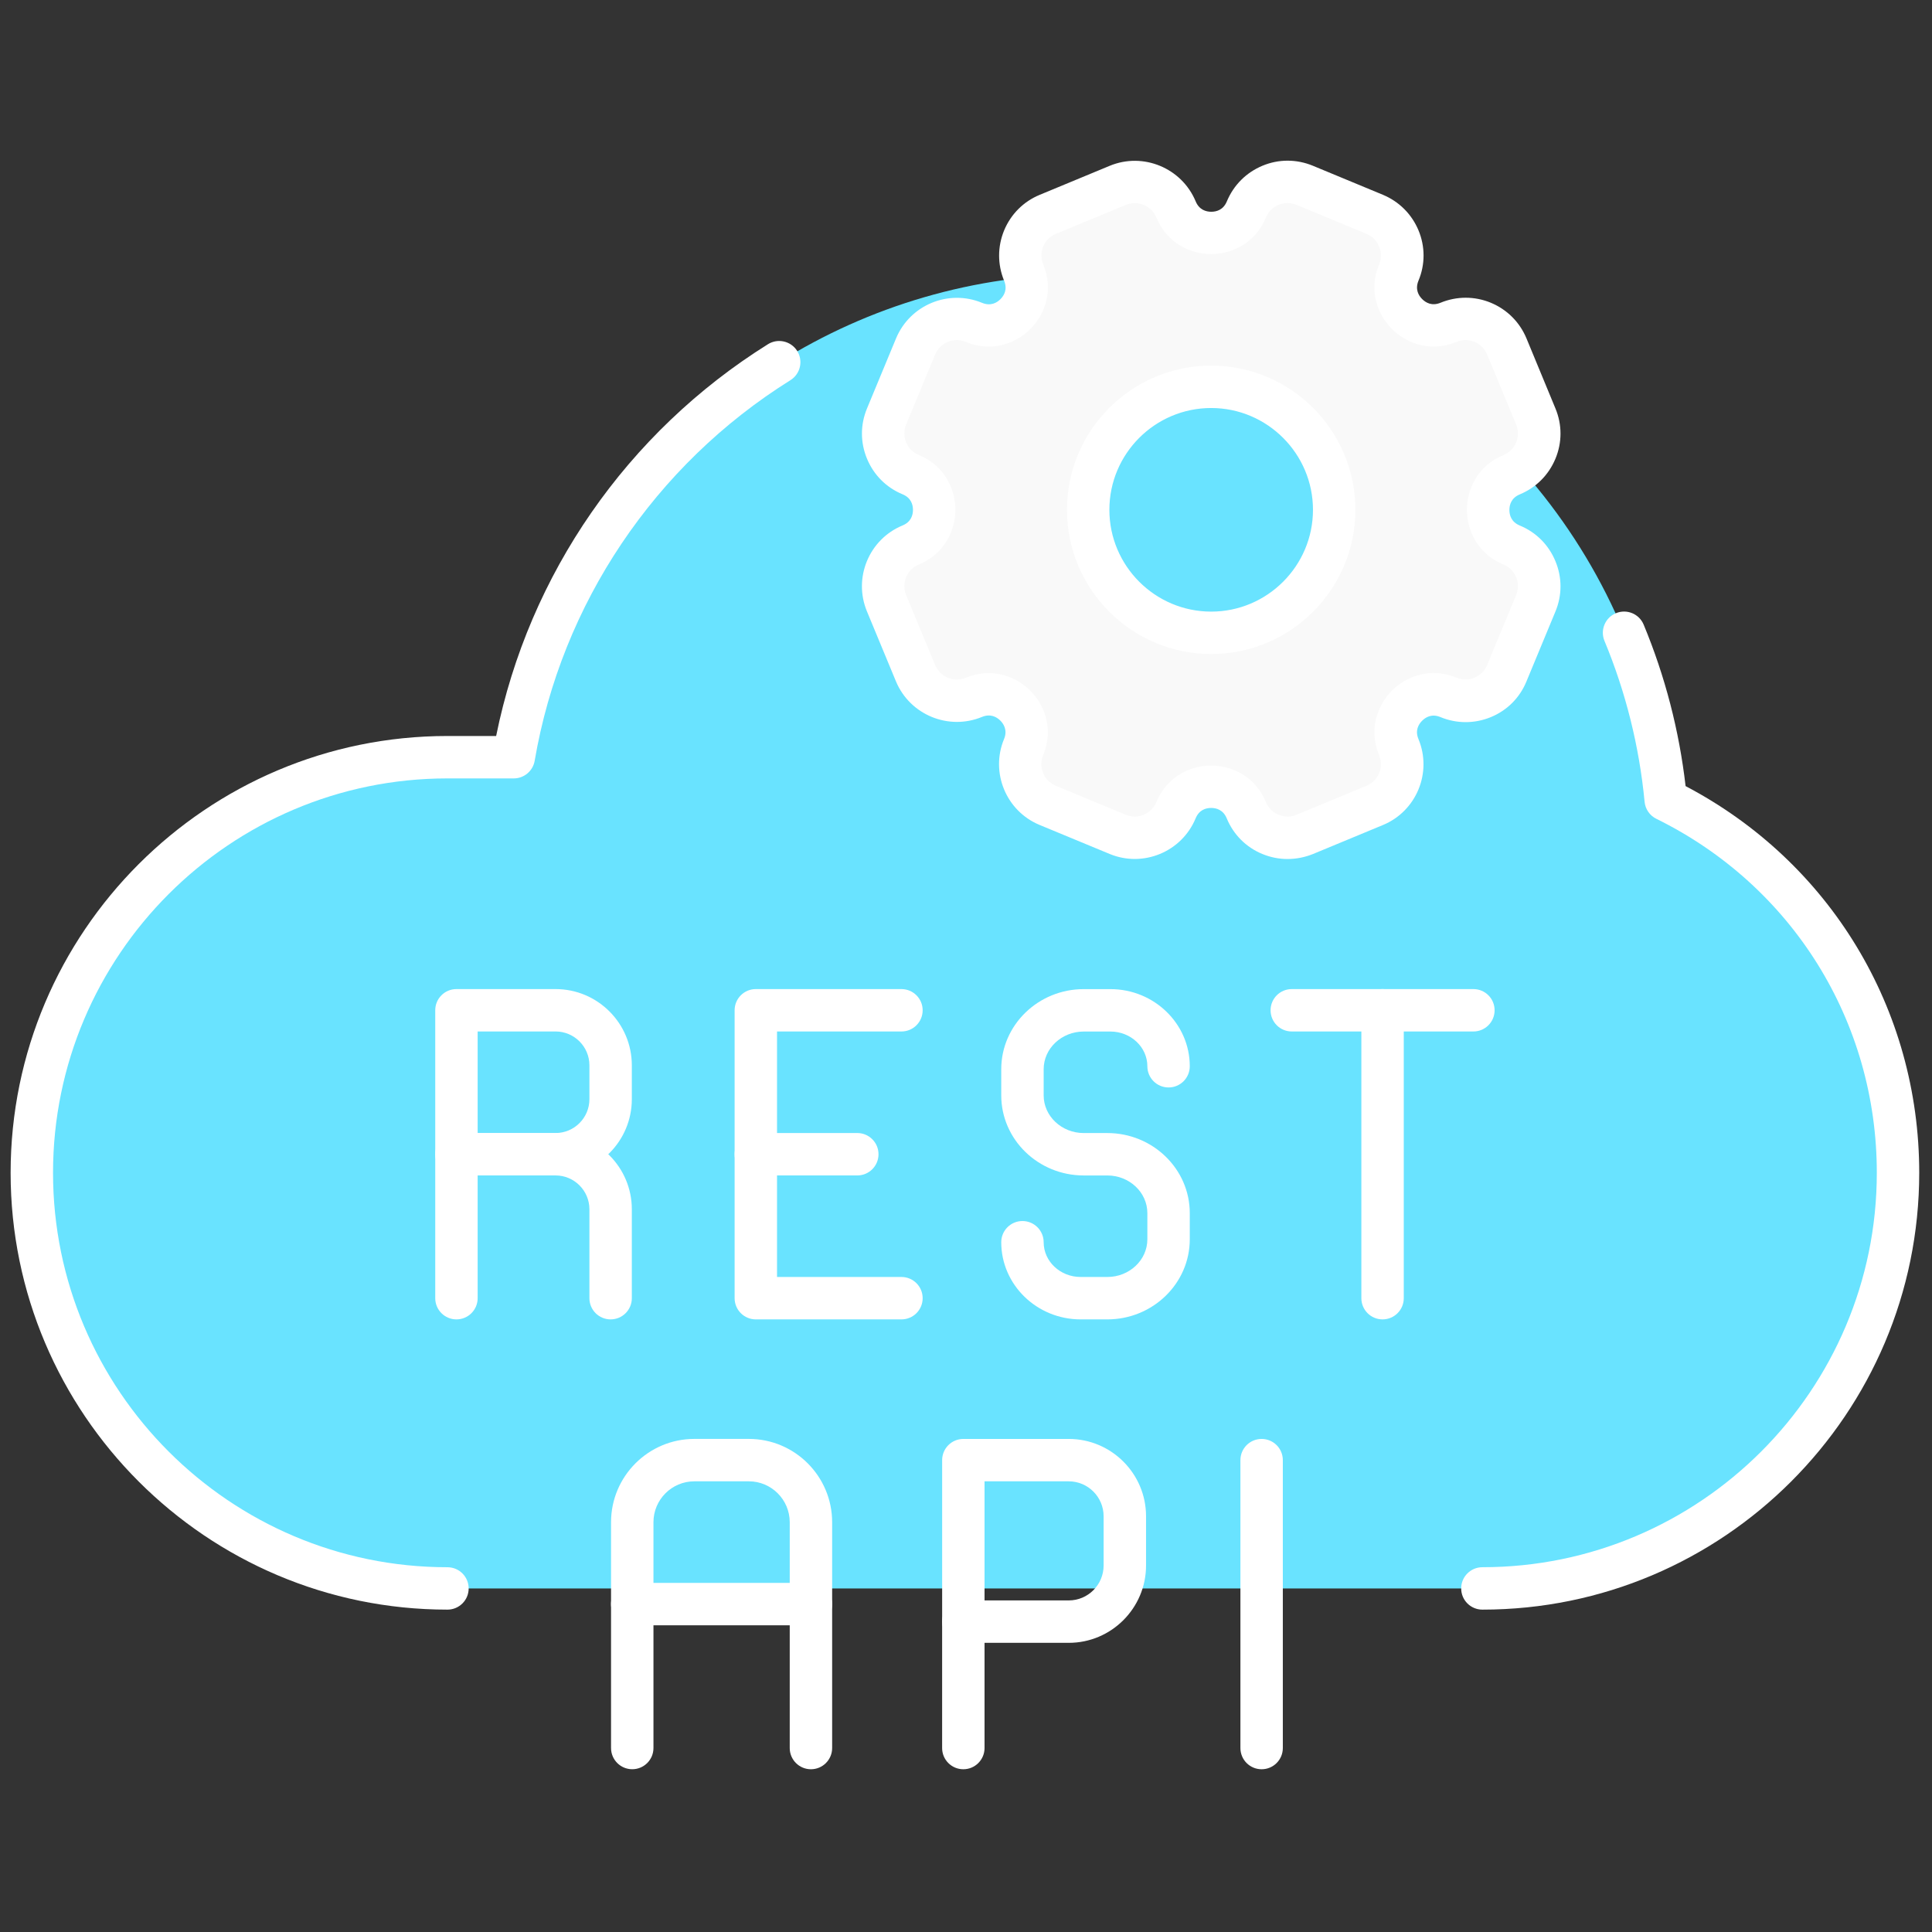 <svg xmlns="http://www.w3.org/2000/svg" xmlns:xlink="http://www.w3.org/1999/xlink" version="1.1"
	width="256" height="256" viewBox="0 0 256 256" xml:space="preserve">
<rect x="0" y="0" width="256" height="256" fill="#333333" stroke="none"/>
<g style="stroke: none; stroke-width: 0; stroke-dasharray: none; stroke-linecap: butt; stroke-linejoin: miter; stroke-miterlimit: 10; fill: none; fill-rule: nonzero; opacity: 1;" transform="translate(1.407 1.407) scale(2.81 2.81)">
	<path d="M 78.045 37.212 c -0.264 -2.766 -0.939 -5.411 -1.963 -7.875 C 71.957 19.41 62.17 12.428 50.75 12.428 c -5.328 0 -10.3 1.52 -14.507 4.149 c -6.501 4.063 -11.176 10.777 -12.517 18.627 h -3.127 C 9.775 35.205 1 43.979 1 54.803 v 0 c 0 10.824 8.775 19.599 19.599 19.599 h 48.803 C 80.225 74.402 89 65.627 89 54.803 v 0 C 89 47.082 84.533 40.407 78.045 37.212 z" style="stroke: none; stroke-width: 1; stroke-dasharray: none; stroke-linecap: butt; stroke-linejoin: miter; stroke-miterlimit: 10; fill: rgb(105,227,255); fill-rule: nonzero; opacity: 1;" transform=" matrix(1 0 0 1 0 0) " stroke-linecap="round"/>
	<path d="M 11.41 6.978 L 11.41 6.978 c 0.265 -0.11 0.285 -0.354 0.285 -0.427 c 0 -0.072 -0.02 -0.317 -0.285 -0.427 c -0.133 -0.055 -0.237 -0.159 -0.292 -0.292 s -0.055 -0.28 0 -0.413 l 0.352 -0.849 c 0.114 -0.275 0.43 -0.406 0.706 -0.292 c 0.265 0.11 0.452 -0.049 0.503 -0.1 c 0.051 -0.051 0.21 -0.239 0.1 -0.503 c -0.055 -0.133 -0.055 -0.28 0 -0.413 c 0.055 -0.133 0.159 -0.237 0.292 -0.292 l 0.849 -0.352 c 0.275 -0.114 0.591 0.017 0.706 0.292 c 0.11 0.264 0.354 0.285 0.427 0.285 c 0.072 0 0.317 -0.02 0.427 -0.285 c 0.055 -0.133 0.159 -0.237 0.292 -0.292 c 0.133 -0.055 0.28 -0.055 0.413 0 l 0.849 0.352 c 0.133 0.055 0.237 0.159 0.292 0.292 c 0.055 0.133 0.055 0.28 0 0.413 c -0.11 0.265 0.049 0.452 0.1 0.503 c 0.051 0.051 0.239 0.21 0.503 0.1 c 0.133 -0.055 0.28 -0.055 0.413 0 c 0.133 0.055 0.237 0.159 0.292 0.292 l 0.352 0.849 c 0.055 0.133 0.055 0.28 0 0.413 s -0.159 0.237 -0.292 0.292 c -0.264 0.11 -0.285 0.354 -0.285 0.427 s 0.021 0.317 0.285 0.427 c 0.275 0.114 0.406 0.431 0.292 0.706 l -0.352 0.849 c -0.055 0.133 -0.159 0.237 -0.292 0.292 c -0.133 0.055 -0.28 0.055 -0.413 0 c -0.264 -0.109 -0.452 0.049 -0.503 0.1 c -0.051 0.051 -0.21 0.239 -0.1 0.503 c 0.114 0.275 -0.017 0.592 -0.292 0.706 l -0.849 0.352 c -0.067 0.028 -0.137 0.041 -0.207 0.041 s -0.14 -0.014 -0.207 -0.041 c -0.133 -0.055 -0.237 -0.159 -0.292 -0.292 c -0.11 -0.265 -0.354 -0.285 -0.427 -0.285 l 0 0 c -0.072 0 -0.317 0.02 -0.427 0.285 c -0.114 0.275 -0.431 0.406 -0.706 0.292 l -0.849 -0.352 c -0.275 -0.114 -0.406 -0.431 -0.292 -0.706 c 0.11 -0.265 -0.049 -0.452 -0.1 -0.503 c -0.051 -0.051 -0.238 -0.21 -0.503 -0.1 C 11.9 8.938 11.584 8.807 11.47 8.532 l -0.352 -0.849 C 11.004 7.408 11.135 7.092 11.41 6.978 z M 15.053 8.042 c 0.822 0 1.491 -0.669 1.491 -1.491 S 15.875 5.06 15.053 5.06 c -0.822 0 -1.491 0.669 -1.491 1.491 S 14.231 8.042 15.053 8.042 z" style="stroke: none; stroke-width: 1; stroke-dasharray: none; stroke-linecap: butt; stroke-linejoin: miter; stroke-miterlimit: 10; fill: rgb(249,249,249); fill-rule: nonzero; opacity: 1;" transform=" matrix(3.89 0 0 3.89 -1.944 -1.944) " stroke-linecap="round"/>
	<path d="M 42.007 61.715 H 35.14 c -0.552 0 -1 -0.447 -1 -1 V 47.139 c 0 -0.553 0.448 -1 1 -1 h 6.867 c 0.552 0 1 0.447 1 1 s -0.448 1 -1 1 H 36.14 v 11.576 h 5.867 c 0.552 0 1 0.447 1 1 S 42.56 61.715 42.007 61.715 z" style="stroke: none; stroke-width: 1; stroke-dasharray: none; stroke-linecap: butt; stroke-linejoin: miter; stroke-miterlimit: 10; fill: rgb(255,255,255); fill-rule: nonzero; opacity: 1;" transform=" matrix(1 0 0 1 0 0) " stroke-linecap="round"/>
	<path d="M 39.925 54.927 H 35.14 c -0.552 0 -1 -0.447 -1 -1 s 0.448 -1 1 -1 h 4.785 c 0.552 0 1 0.447 1 1 S 40.478 54.927 39.925 54.927 z" style="stroke: none; stroke-width: 1; stroke-dasharray: none; stroke-linecap: butt; stroke-linejoin: miter; stroke-miterlimit: 10; fill: rgb(255,255,255); fill-rule: nonzero; opacity: 1;" transform=" matrix(1 0 0 1 0 0) " stroke-linecap="round"/>
	<path d="M 25.697 54.927 h -4.674 c -0.552 0 -1 -0.447 -1 -1 v -6.788 c 0 -0.553 0.448 -1 1 -1 h 4.674 c 1.983 0 3.596 1.613 3.596 3.596 v 1.597 C 29.293 53.313 27.68 54.927 25.697 54.927 z M 22.023 52.927 h 3.674 c 0.88 0 1.596 -0.716 1.596 -1.596 v -1.597 c 0 -0.88 -0.716 -1.596 -1.596 -1.596 h -3.674 V 52.927 z" style="stroke: none; stroke-width: 1; stroke-dasharray: none; stroke-linecap: butt; stroke-linejoin: miter; stroke-miterlimit: 10; fill: rgb(255,255,255); fill-rule: nonzero; opacity: 1;" transform=" matrix(1 0 0 1 0 0) " stroke-linecap="round"/>
	<path d="M 28.293 61.715 c -0.552 0 -1 -0.447 -1 -1 v -4.192 c 0 -0.88 -0.716 -1.596 -1.596 -1.596 h -3.674 v 5.788 c 0 0.553 -0.448 1 -1 1 s -1 -0.447 -1 -1 v -6.788 c 0 -0.553 0.448 -1 1 -1 h 4.674 c 1.983 0 3.596 1.613 3.596 3.596 v 4.192 C 29.293 61.268 28.845 61.715 28.293 61.715 z" style="stroke: none; stroke-width: 1; stroke-dasharray: none; stroke-linecap: butt; stroke-linejoin: miter; stroke-miterlimit: 10; fill: rgb(255,255,255); fill-rule: nonzero; opacity: 1;" transform=" matrix(1 0 0 1 0 0) " stroke-linecap="round"/>
	<path d="M 68.977 48.139 h -8.564 c -0.553 0 -1 -0.447 -1 -1 s 0.447 -1 1 -1 h 8.564 c 0.553 0 1 0.447 1 1 S 69.529 48.139 68.977 48.139 z" style="stroke: none; stroke-width: 1; stroke-dasharray: none; stroke-linecap: butt; stroke-linejoin: miter; stroke-miterlimit: 10; fill: rgb(255,255,255); fill-rule: nonzero; opacity: 1;" transform=" matrix(1 0 0 1 0 0) " stroke-linecap="round"/>
	<path d="M 64.694 61.715 c -0.553 0 -1 -0.447 -1 -1 V 47.139 c 0 -0.553 0.447 -1 1 -1 s 1 0.447 1 1 v 13.576 C 65.694 61.268 65.247 61.715 64.694 61.715 z" style="stroke: none; stroke-width: 1; stroke-dasharray: none; stroke-linecap: butt; stroke-linejoin: miter; stroke-miterlimit: 10; fill: rgb(255,255,255); fill-rule: nonzero; opacity: 1;" transform=" matrix(1 0 0 1 0 0) " stroke-linecap="round"/>
	<path d="M 51.715 61.715 h -1.259 c -2.064 0 -3.743 -1.632 -3.743 -3.638 c 0 -0.553 0.447 -1 1 -1 s 1 0.447 1 1 c 0 0.903 0.782 1.638 1.743 1.638 h 1.259 c 1.041 0 1.888 -0.797 1.888 -1.777 v -1.233 c 0 -0.98 -0.847 -1.777 -1.888 -1.777 h -1.113 c -2.145 0 -3.889 -1.694 -3.889 -3.777 v -1.233 c 0 -2.083 1.744 -3.777 3.889 -3.777 h 1.259 c 2.063 0 3.742 1.632 3.742 3.637 c 0 0.553 -0.447 1 -1 1 s -1 -0.447 -1 -1 c 0 -0.902 -0.781 -1.637 -1.742 -1.637 h -1.259 c -1.041 0 -1.889 0.797 -1.889 1.777 v 1.233 c 0 0.98 0.848 1.777 1.889 1.777 h 1.113 c 2.144 0 3.888 1.694 3.888 3.777 v 1.233 C 55.603 60.021 53.858 61.715 51.715 61.715 z" style="stroke: none; stroke-width: 1; stroke-dasharray: none; stroke-linecap: butt; stroke-linejoin: miter; stroke-miterlimit: 10; fill: rgb(255,255,255); fill-rule: nonzero; opacity: 1;" transform=" matrix(1 0 0 1 0 0) " stroke-linecap="round"/>
	<path d="M 37.739 82.928 c -0.552 0 -1 -0.447 -1 -1 V 71.279 c 0 -1.063 -0.865 -1.928 -1.927 -1.928 h -2.572 c -1.063 0 -1.927 0.865 -1.927 1.928 v 10.648 c 0 0.553 -0.448 1 -1 1 s -1 -0.447 -1 -1 V 71.279 c 0 -2.166 1.762 -3.928 3.927 -3.928 h 2.572 c 2.166 0 3.927 1.762 3.927 3.928 v 10.648 C 38.739 82.48 38.291 82.928 37.739 82.928 z" style="stroke: none; stroke-width: 1; stroke-dasharray: none; stroke-linecap: butt; stroke-linejoin: miter; stroke-miterlimit: 10; fill: rgb(255,255,255); fill-rule: nonzero; opacity: 1;" transform=" matrix(1 0 0 1 0 0) " stroke-linecap="round"/>
	<path d="M 37.739 76.14 h -8.427 c -0.552 0 -1 -0.447 -1 -1 s 0.448 -1 1 -1 h 8.427 c 0.552 0 1 0.447 1 1 S 38.291 76.14 37.739 76.14 z" style="stroke: none; stroke-width: 1; stroke-dasharray: none; stroke-linecap: butt; stroke-linejoin: miter; stroke-miterlimit: 10; fill: rgb(255,255,255); fill-rule: nonzero; opacity: 1;" transform=" matrix(1 0 0 1 0 0) " stroke-linecap="round"/>
	<path d="M 58.991 82.928 c -0.553 0 -1 -0.447 -1 -1 V 68.352 c 0 -0.553 0.447 -1 1 -1 s 1 0.447 1 1 v 13.576 C 59.991 82.48 59.544 82.928 58.991 82.928 z" style="stroke: none; stroke-width: 1; stroke-dasharray: none; stroke-linecap: butt; stroke-linejoin: miter; stroke-miterlimit: 10; fill: rgb(255,255,255); fill-rule: nonzero; opacity: 1;" transform=" matrix(1 0 0 1 0 0) " stroke-linecap="round"/>
	<path d="M 49.896 76.967 h -4.97 c -0.552 0 -1 -0.447 -1 -1 v -7.615 c 0 -0.553 0.448 -1 1 -1 h 4.97 c 2.01 0 3.645 1.636 3.645 3.646 v 2.324 C 53.54 75.331 51.905 76.967 49.896 76.967 z M 45.925 74.967 h 3.97 c 0.907 0 1.645 -0.738 1.645 -1.646 v -2.324 c 0 -0.907 -0.737 -1.646 -1.645 -1.646 h -3.97 V 74.967 z" style="stroke: none; stroke-width: 1; stroke-dasharray: none; stroke-linecap: butt; stroke-linejoin: miter; stroke-miterlimit: 10; fill: rgb(255,255,255); fill-rule: nonzero; opacity: 1;" transform=" matrix(1 0 0 1 0 0) " stroke-linecap="round"/>
	<path d="M 44.925 82.928 c -0.552 0 -1 -0.447 -1 -1 v -5.961 c 0 -0.553 0.448 -1 1 -1 s 1 0.447 1 1 v 5.961 C 45.925 82.48 45.478 82.928 44.925 82.928 z" style="stroke: none; stroke-width: 1; stroke-dasharray: none; stroke-linecap: butt; stroke-linejoin: miter; stroke-miterlimit: 10; fill: rgb(255,255,255); fill-rule: nonzero; opacity: 1;" transform=" matrix(1 0 0 1 0 0) " stroke-linecap="round"/>
	<path d="M 69.401 75.401 c -0.553 0 -1 -0.447 -1 -1 s 0.447 -1 1 -1 C 79.656 73.401 88 65.059 88 54.804 c 0 -7.14 -3.983 -13.537 -10.396 -16.694 c -0.312 -0.153 -0.521 -0.457 -0.554 -0.802 c -0.251 -2.616 -0.887 -5.168 -1.892 -7.587 c -0.212 -0.51 0.03 -1.095 0.54 -1.307 c 0.513 -0.212 1.096 0.03 1.308 0.54 c 1.01 2.433 1.674 4.991 1.977 7.614 C 85.793 40.145 90 47.081 90 54.803 C 90 66.161 80.76 75.401 69.401 75.401 z" style="stroke: none; stroke-width: 1; stroke-dasharray: none; stroke-linecap: butt; stroke-linejoin: miter; stroke-miterlimit: 10; fill: rgb(255,255,255); fill-rule: nonzero; opacity: 1;" transform=" matrix(1 0 0 1 0 0) " stroke-linecap="round"/>
	<path d="M 20.599 75.401 C 9.241 75.401 0 66.161 0 54.804 c 0 -11.358 9.241 -20.599 20.599 -20.599 h 2.296 c 1.539 -7.625 6.174 -14.323 12.818 -18.475 c 0.468 -0.292 1.085 -0.149 1.378 0.318 c 0.292 0.468 0.15 1.085 -0.318 1.378 c -6.4 4 -10.796 10.542 -12.061 17.947 c -0.082 0.48 -0.499 0.832 -0.986 0.832 h -3.127 C 10.343 36.205 2 44.548 2 54.803 s 8.343 18.599 18.599 18.599 c 0.552 0 1 0.447 1 1 S 21.151 75.401 20.599 75.401 z" style="stroke: none; stroke-width: 1; stroke-dasharray: none; stroke-linecap: butt; stroke-linejoin: miter; stroke-miterlimit: 10; fill: rgb(255,255,255); fill-rule: nonzero; opacity: 1;" transform=" matrix(1 0 0 1 0 0) " stroke-linecap="round"/>
	<path d="M 15.978 10.784 c -0.105 0 -0.208 -0.021 -0.305 -0.061 c -0.197 -0.081 -0.35 -0.235 -0.431 -0.431 c -0.043 -0.105 -0.127 -0.127 -0.189 -0.127 c -0.063 0 -0.146 0.022 -0.189 0.127 c -0.168 0.405 -0.635 0.599 -1.041 0.431 l -0.85 -0.352 c -0.406 -0.168 -0.599 -0.636 -0.431 -1.041 c 0.046 -0.11 -0.008 -0.187 -0.044 -0.223 c -0.045 -0.045 -0.12 -0.088 -0.224 -0.045 c -0.406 0.167 -0.873 -0.026 -1.042 -0.431 l -0.352 -0.849 c -0.168 -0.406 0.025 -0.873 0.431 -1.041 h 0 c 0.105 -0.043 0.127 -0.127 0.127 -0.189 c 0 -0.063 -0.022 -0.146 -0.126 -0.189 c -0.197 -0.081 -0.35 -0.235 -0.431 -0.431 c -0.082 -0.197 -0.082 -0.413 0 -0.61 l 0.352 -0.849 c 0.169 -0.406 0.636 -0.599 1.042 -0.431 c 0.105 0.043 0.179 0 0.223 -0.044 c 0.045 -0.045 0.088 -0.119 0.045 -0.224 c -0.081 -0.197 -0.081 -0.413 0 -0.61 c 0.082 -0.197 0.235 -0.35 0.431 -0.431 l 0.849 -0.352 c 0.406 -0.168 0.873 0.026 1.042 0.431 c 0.043 0.104 0.127 0.126 0.189 0.126 c 0.063 0 0.146 -0.022 0.189 -0.126 c 0.082 -0.197 0.235 -0.35 0.432 -0.432 c 0.197 -0.082 0.413 -0.081 0.61 0 l 0.849 0.352 c 0.197 0.082 0.35 0.235 0.432 0.431 c 0.082 0.197 0.082 0.414 0 0.61 c -0.043 0.104 0 0.179 0.044 0.223 c 0.045 0.045 0.119 0.088 0.223 0.045 c 0.197 -0.081 0.414 -0.081 0.61 0 c 0.197 0.082 0.35 0.235 0.432 0.432 l 0.351 0.849 c 0.082 0.197 0.082 0.413 0 0.61 c -0.082 0.197 -0.235 0.35 -0.432 0.432 c -0.104 0.043 -0.126 0.127 -0.126 0.189 c 0 0.062 0.022 0.146 0.127 0.189 c 0.197 0.081 0.35 0.235 0.431 0.432 c 0.082 0.197 0.082 0.413 0 0.61 l -0.352 0.849 c -0.081 0.197 -0.234 0.35 -0.431 0.431 c -0.197 0.081 -0.414 0.081 -0.61 0 c -0.105 -0.044 -0.179 0 -0.223 0.044 c -0.044 0.044 -0.088 0.119 -0.044 0.223 c 0.168 0.406 -0.025 0.873 -0.431 1.041 l -0.849 0.352 C 16.186 10.764 16.083 10.784 15.978 10.784 z M 15.053 9.651 c 0.232 0 0.529 0.117 0.664 0.444 c 0.029 0.07 0.083 0.124 0.153 0.153 c 0.07 0.029 0.147 0.029 0.217 0 l 0.849 -0.352 c 0.144 -0.06 0.213 -0.226 0.153 -0.37 c -0.136 -0.328 -0.008 -0.62 0.156 -0.784 c 0.164 -0.164 0.456 -0.291 0.783 -0.156 c 0.071 0.029 0.146 0.029 0.217 0 c 0.07 -0.029 0.124 -0.083 0.153 -0.153 l 0.352 -0.849 c 0.029 -0.07 0.029 -0.146 0 -0.216 c -0.029 -0.07 -0.083 -0.124 -0.153 -0.153 c -0.327 -0.136 -0.444 -0.432 -0.444 -0.664 c 0 -0.232 0.116 -0.529 0.444 -0.664 c 0.07 -0.029 0.124 -0.083 0.153 -0.153 c 0.029 -0.07 0.029 -0.147 0 -0.217 l -0.352 -0.849 c -0.029 -0.07 -0.083 -0.124 -0.153 -0.153 c -0.07 -0.029 -0.147 -0.029 -0.217 0 c -0.326 0.136 -0.619 0.009 -0.784 -0.156 c -0.164 -0.163 -0.291 -0.456 -0.155 -0.783 c 0.029 -0.07 0.029 -0.147 0 -0.217 c -0.029 -0.07 -0.083 -0.124 -0.153 -0.153 l -0.849 -0.352 c -0.071 -0.029 -0.146 -0.029 -0.217 0 c -0.07 0.029 -0.125 0.083 -0.153 0.153 c -0.135 0.327 -0.432 0.444 -0.664 0.444 s -0.529 -0.116 -0.664 -0.443 c -0.06 -0.144 -0.226 -0.213 -0.37 -0.153 L 13.17 3.206 c -0.07 0.029 -0.124 0.083 -0.153 0.153 c -0.029 0.07 -0.029 0.147 0 0.217 c 0.136 0.328 0.008 0.62 -0.157 0.784 c -0.163 0.164 -0.455 0.291 -0.783 0.155 c -0.144 -0.06 -0.31 0.009 -0.37 0.153 l -0.352 0.849 c -0.029 0.07 -0.029 0.147 0 0.216 c 0.029 0.07 0.083 0.125 0.153 0.153 c 0.328 0.136 0.444 0.432 0.444 0.665 c 0 0.232 -0.117 0.528 -0.444 0.664 L 11.41 6.978 l 0.098 0.237 c -0.144 0.06 -0.213 0.226 -0.153 0.37 l 0.352 0.849 c 0.06 0.144 0.227 0.213 0.37 0.153 c 0.327 -0.135 0.619 -0.008 0.783 0.156 c 0.164 0.163 0.292 0.455 0.156 0.783 c -0.06 0.144 0.009 0.31 0.153 0.37 l 0.849 0.352 c 0.144 0.06 0.31 -0.009 0.37 -0.153 C 14.524 9.768 14.82 9.651 15.053 9.651 z M 15.053 8.299 c -0.964 0 -1.748 -0.784 -1.748 -1.748 s 0.784 -1.748 1.748 -1.748 c 0.964 0 1.748 0.784 1.748 1.748 S 16.017 8.299 15.053 8.299 z M 15.053 5.317 c -0.681 0 -1.234 0.554 -1.234 1.234 s 0.554 1.234 1.234 1.234 c 0.68 0 1.234 -0.554 1.234 -1.234 S 15.733 5.317 15.053 5.317 z" style="stroke: none; stroke-width: 1; stroke-dasharray: none; stroke-linecap: butt; stroke-linejoin: miter; stroke-miterlimit: 10; fill: rgb(255,255,255); fill-rule: nonzero; opacity: 1;" transform=" matrix(3.89 0 0 3.89 -1.944 -1.944) " stroke-linecap="round"/>
</g>
</svg>
